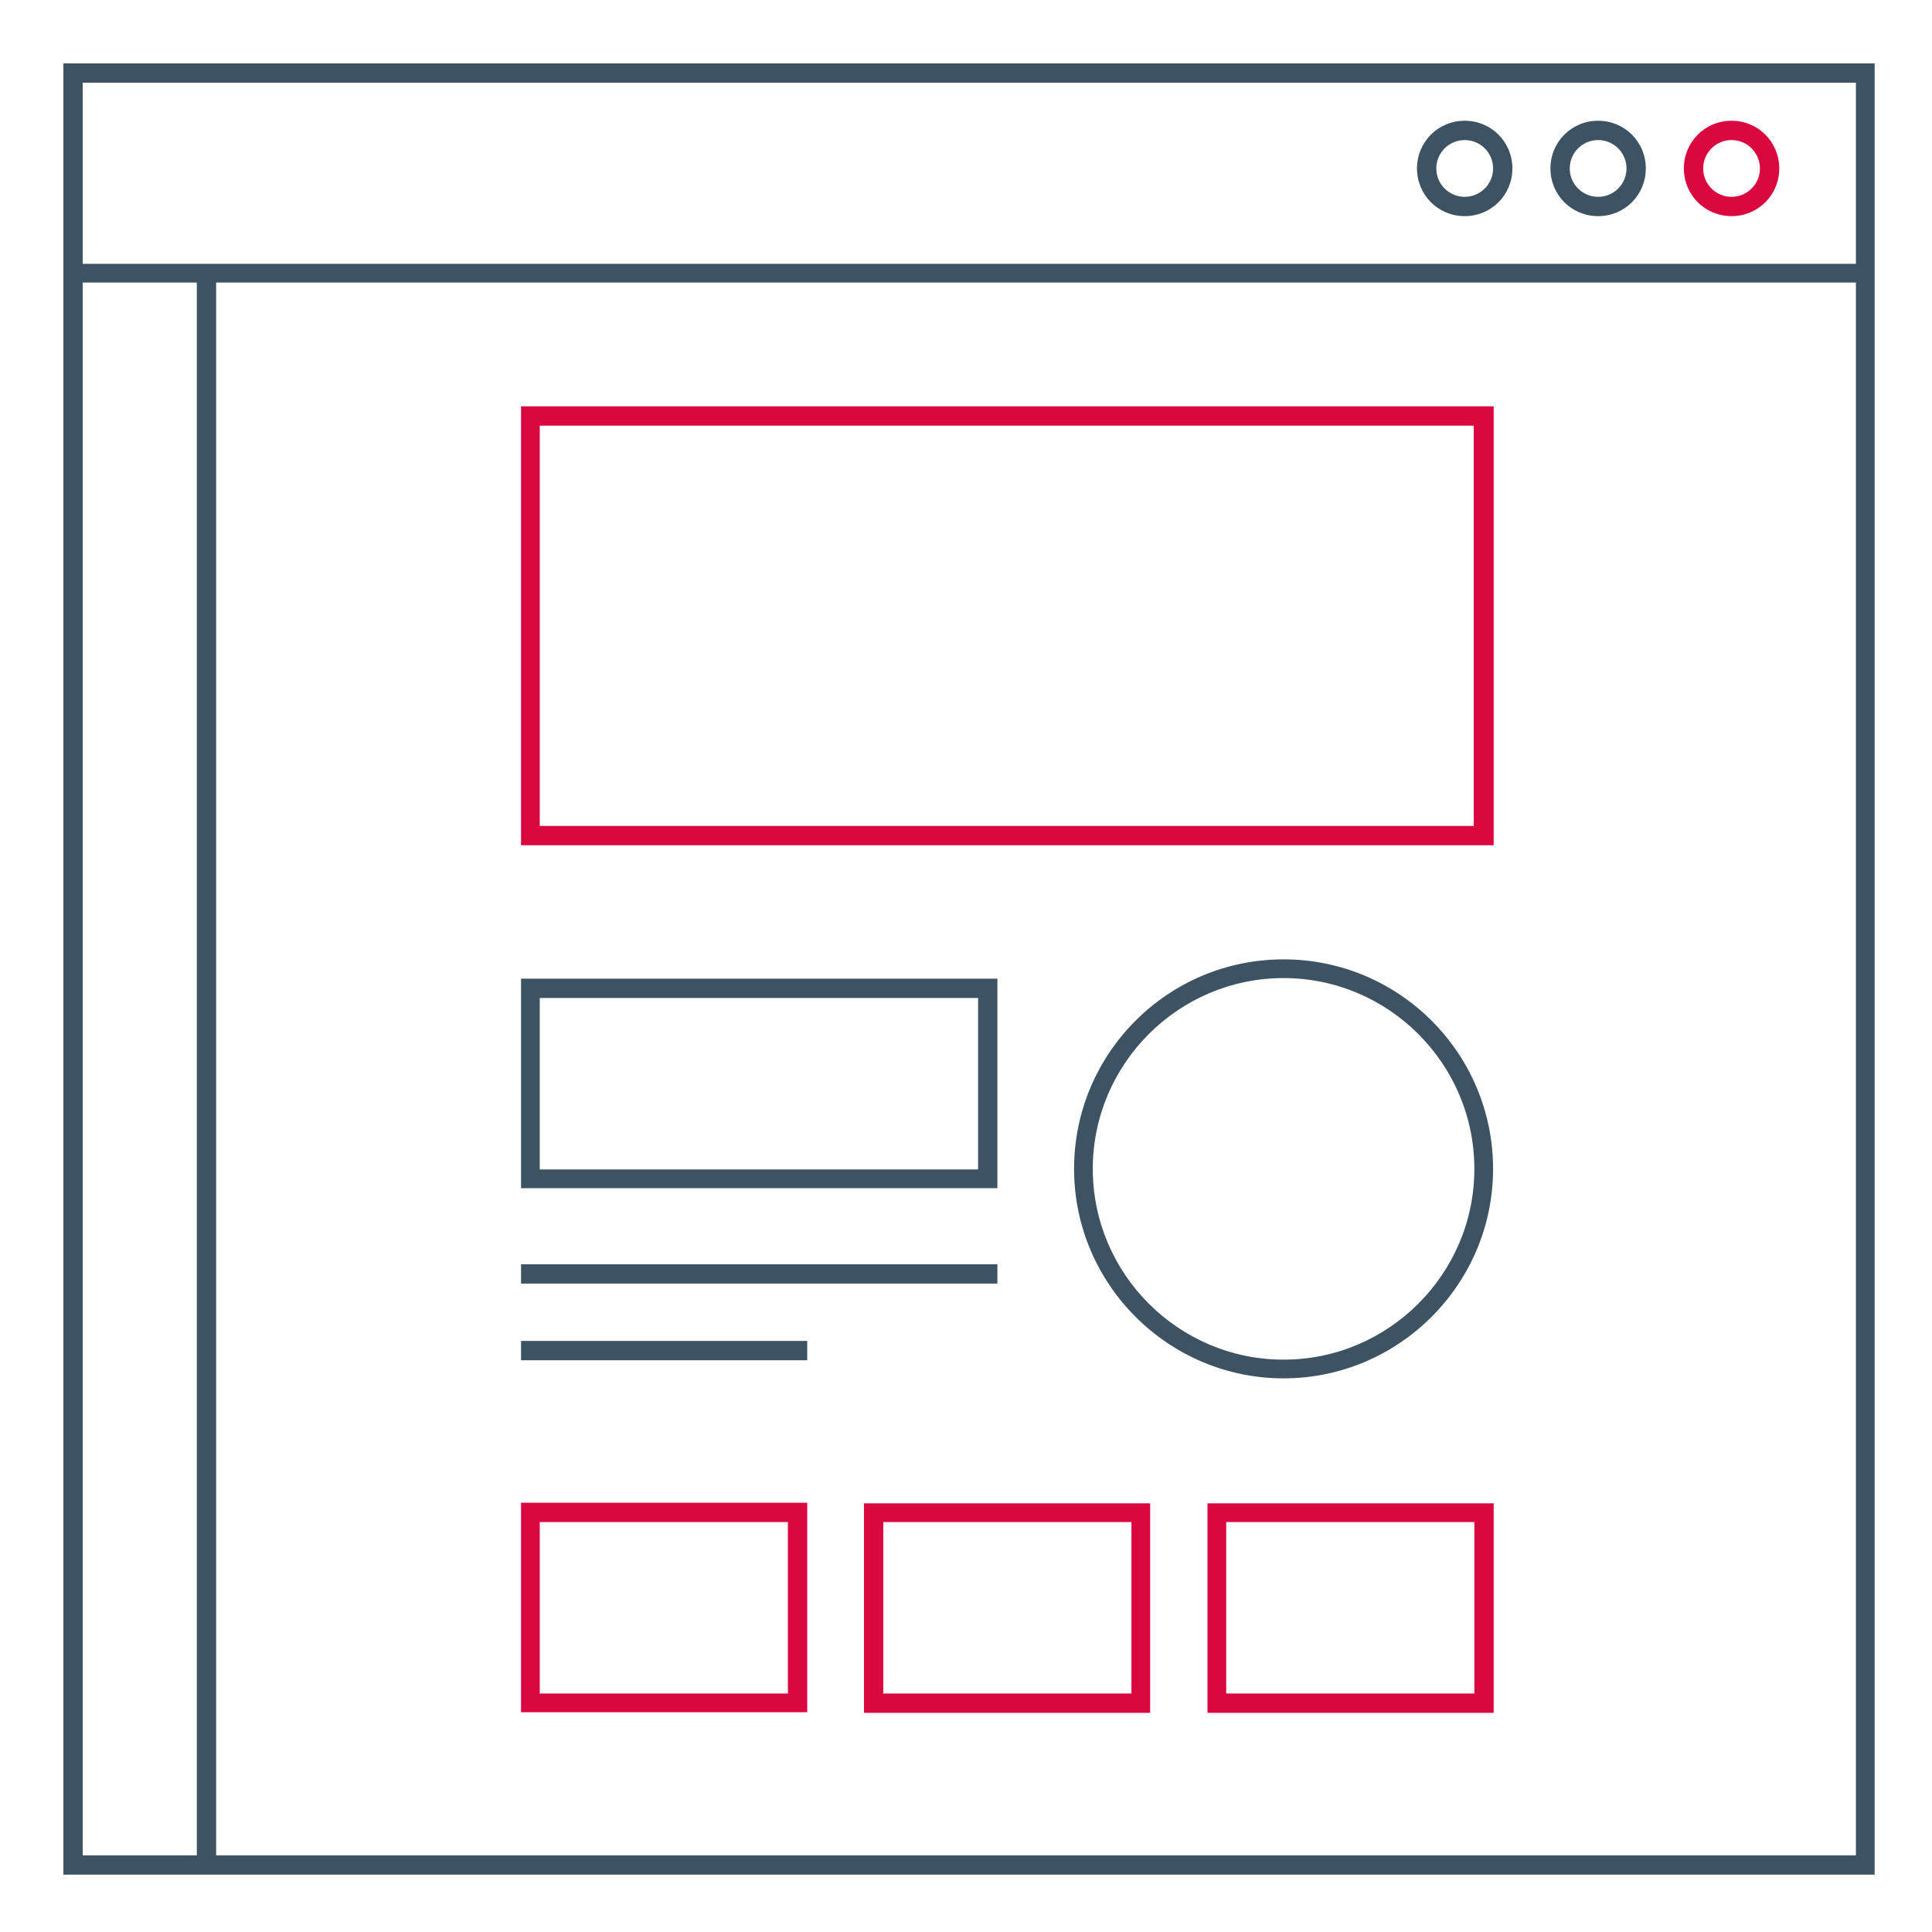 <?xml version="1.0" encoding="utf-8"?>
<!-- Generator: Adobe Illustrator 27.8.1, SVG Export Plug-In . SVG Version: 6.00 Build 0)  -->
<svg version="1.1" id="Calque_1" xmlns="http://www.w3.org/2000/svg" xmlns:xlink="http://www.w3.org/1999/xlink" x="0px" y="0px"
	 width="320px" height="320px" viewBox="0 0 320 320" style="enable-background:new 0 0 320 320;" xml:space="preserve">
<style type="text/css">
	.st0{fill:#3D5363;}
	.st1{fill:#DA083F;}
</style>
<g>
	<path class="st0" d="M10.5,310.5h300v-300h-300V310.5z M307.3,307.3H35.8V46.8h271.6V307.3z M13.7,13.7h293.7v30H13.7V13.7z
		 M13.7,46.8h18.9v260.5H13.7V46.8z"/>
	<path class="st1" d="M286.8,20c-4.4,0-7.9,3.5-7.9,7.9s3.5,7.9,7.9,7.9s7.9-3.5,7.9-7.9S291.2,20,286.8,20z M286.8,32.6
		c-2.6,0-4.7-2.1-4.7-4.7s2.1-4.7,4.7-4.7c2.6,0,4.7,2.1,4.7,4.7S289.4,32.6,286.8,32.6z"/>
	<path class="st0" d="M264.7,20c-4.4,0-7.9,3.5-7.9,7.9s3.5,7.9,7.9,7.9c4.4,0,7.9-3.5,7.9-7.9S269.1,20,264.7,20z M264.7,32.6
		c-2.6,0-4.7-2.1-4.7-4.7s2.1-4.7,4.7-4.7c2.6,0,4.7,2.1,4.7,4.7S267.3,32.6,264.7,32.6z"/>
	<path class="st0" d="M242.6,20c-4.4,0-7.9,3.5-7.9,7.9s3.5,7.9,7.9,7.9c4.4,0,7.9-3.5,7.9-7.9S247,20,242.6,20z M242.6,32.6
		c-2.6,0-4.7-2.1-4.7-4.7s2.1-4.7,4.7-4.7c2.6,0,4.7,2.1,4.7,4.7S245.2,32.6,242.6,32.6z"/>
	<path class="st1" d="M247.3,67.3H86.3V140h161.1V67.3z M244.2,136.8H89.4V70.5h154.7V136.8z"/>
	<path class="st0" d="M165.2,162.1H86.3v34.7h78.9V162.1z M162.1,193.7H89.4v-28.4h72.6V193.7z"/>
	<rect x="86.3" y="209.4" class="st0" width="78.9" height="3.2"/>
	<rect x="86.3" y="222.1" class="st0" width="47.4" height="3.2"/>
	<path class="st0" d="M212.6,158.9c-19.2,0-34.7,15.6-34.7,34.7s15.6,34.7,34.7,34.7s34.7-15.6,34.7-34.7S231.8,158.9,212.6,158.9z
		 M212.6,225.2c-17.4,0-31.6-14.2-31.6-31.6s14.2-31.6,31.6-31.6s31.6,14.2,31.6,31.6S230,225.2,212.6,225.2z"/>
	<path class="st1" d="M133.7,248.9H86.3v34.7h47.4V248.9z M130.5,280.5H89.4v-28.4h41.1V280.5z"/>
	<path class="st1" d="M143.1,283.7h47.4v-34.7h-47.4V283.7z M146.3,252.1h41.1v28.4h-41.1V252.1z"/>
	<path class="st1" d="M200,283.7h47.4v-34.7H200V283.7z M203.1,252.1h41.1v28.4h-41.1V252.1z"/>
</g>
</svg>
